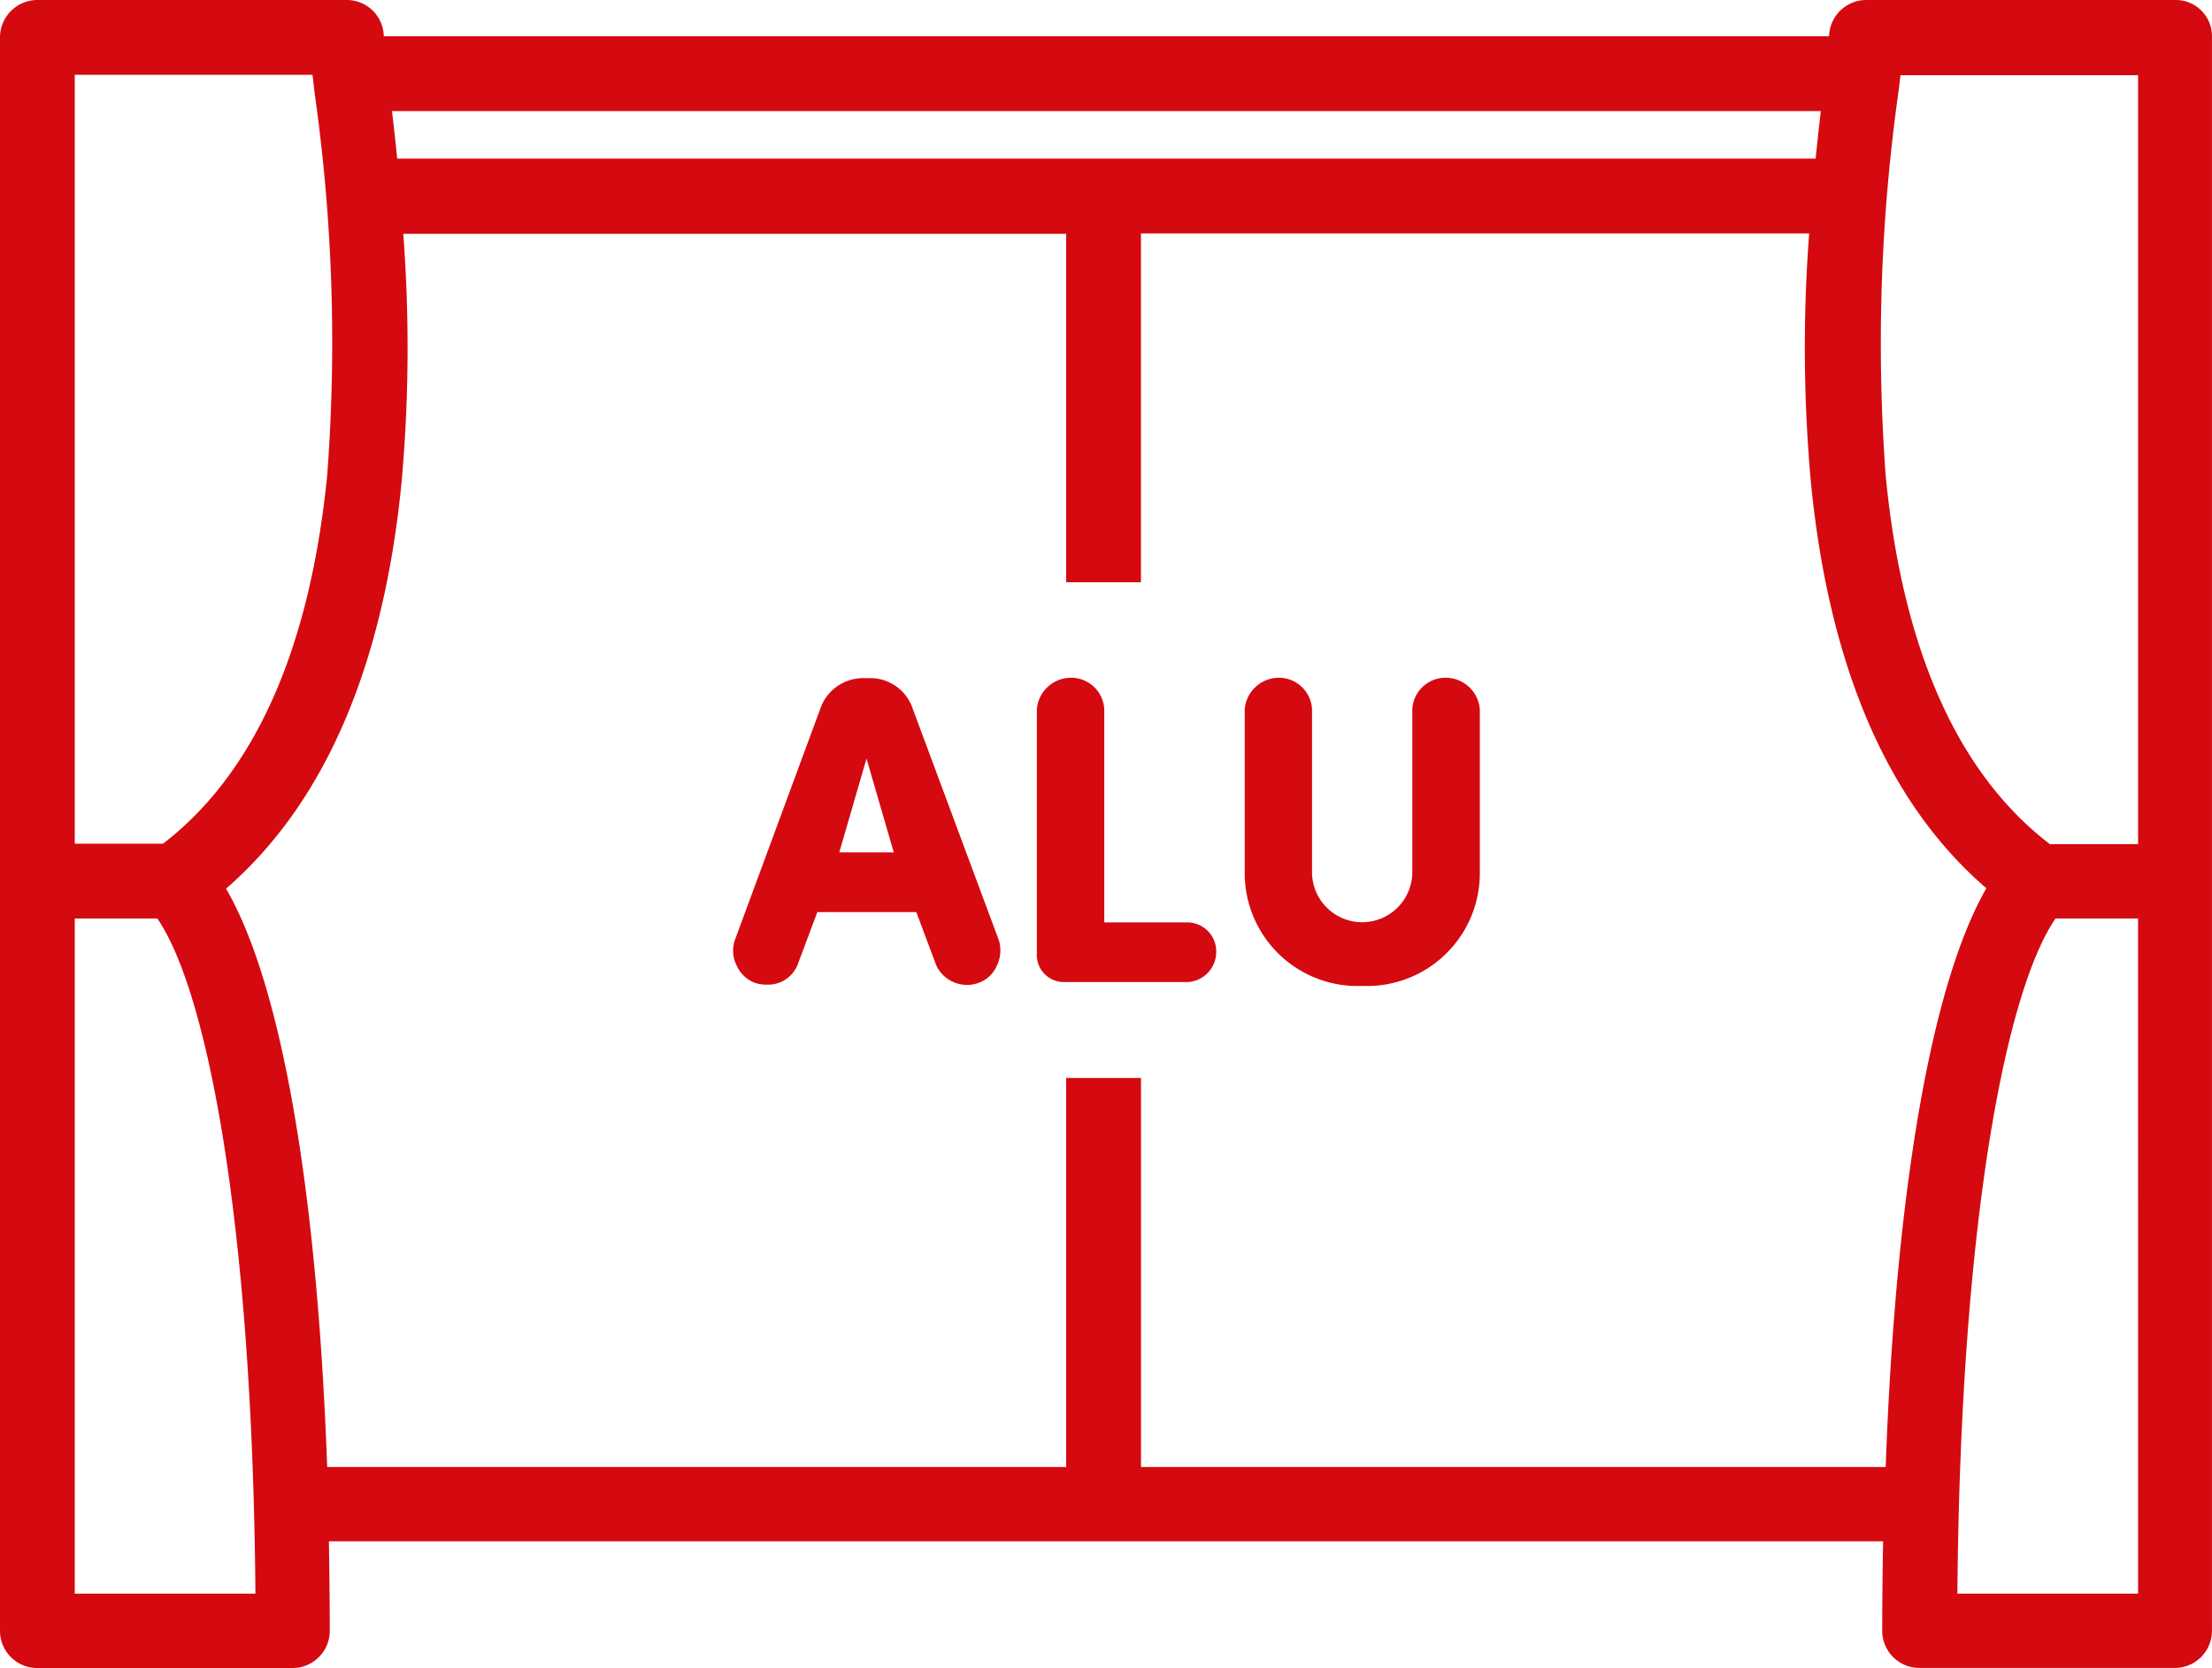 <?xml version="1.0" encoding="UTF-8"?> <svg xmlns="http://www.w3.org/2000/svg" xmlns:xlink="http://www.w3.org/1999/xlink" width="100" height="75.399" viewBox="0 0 100 75.399"><defs><clipPath id="a"><rect width="100" height="75.4" fill="none"></rect></clipPath></defs><g clip-path="url(#a)"><path d="M98.357,0H84.368a1.685,1.685,0,0,0-1.68,1.641H17.35A1.672,1.672,0,0,0,15.67,0H1.68A1.693,1.693,0,0,0,0,1.68V73.719A1.68,1.68,0,0,0,1.68,75.4H13.228a1.68,1.68,0,0,0,1.68-1.68V73.6c0-1.329-.02-2.638-.039-3.927H85.13c-.02,1.329-.039,2.657-.039,4.044a1.68,1.68,0,0,0,1.68,1.68H98.318a1.68,1.68,0,0,0,1.68-1.68V1.68A1.635,1.635,0,0,0,98.357,0M82.316,5.021c-.078.664-.156,1.368-.234,2.149H17.956c-.078-.782-.156-1.5-.234-2.149ZM3.38,3.38H14.126c.039.254.059.528.1.84a80.162,80.162,0,0,1,.567,17.253c-.782,7.874-3.282,13.482-7.425,16.666H3.38Zm0,68.659h0V41.52H7.112c2.208,3.2,4.3,13.521,4.435,30.519Zm81.867-5.725H51.582V48.729H48.2V66.314H14.791C14.341,53.79,12.72,44.47,10.219,40.171c4.435-3.849,7.112-10,7.933-18.347A68.007,68.007,0,0,0,18.23,10.57H48.2V26.319h3.38V10.551H81.789a68.007,68.007,0,0,0,.078,11.254c.821,8.343,3.478,14.517,7.933,18.347-2.481,4.318-4.1,13.638-4.552,26.162m11.411,5.725H88.49c.137-16.979,2.227-27.3,4.435-30.519h3.732Zm0-33.88H92.672c-4.162-3.185-6.663-8.792-7.425-16.666A81.458,81.458,0,0,1,85.814,4.24c.039-.313.078-.586.1-.84H96.658Z" fill="#d40a10"></path><path d="M177.751,158.287a2.025,2.025,0,0,0-2.032-1.387H175.6a2.048,2.048,0,0,0-2.032,1.387L169.7,168.76a1.5,1.5,0,0,0,.1,1.153,1.482,1.482,0,0,0,.821.762,1.645,1.645,0,0,0,.528.078,1.428,1.428,0,0,0,1.387-.879l.9-2.4h4.474l.9,2.4a1.532,1.532,0,0,0,1.915.8,1.423,1.423,0,0,0,.821-.762,1.59,1.59,0,0,0,.1-1.153Zm-3.322,6.487,1.231-4.24,1.231,4.24Z" transform="translate(-136.486 -126.244)" fill="#d40a10"></path><path d="M246.739,167.859h-3.79v-9.633a1.5,1.5,0,0,0-1.524-1.426,1.55,1.55,0,0,0-1.524,1.426v11.02a1.223,1.223,0,0,0,1.231,1.309h5.608a1.364,1.364,0,0,0,1.27-1.348,1.311,1.311,0,0,0-1.27-1.348" transform="translate(-193.027 -126.163)" fill="#d40a10"></path><path d="M297.1,156.8a1.5,1.5,0,0,0-1.524,1.426v7.405a2.267,2.267,0,0,1-4.533,0v-7.405a1.5,1.5,0,0,0-1.524-1.426A1.55,1.55,0,0,0,288,158.226v7.405a5.1,5.1,0,0,0,5.295,5.1h.039a5.1,5.1,0,0,0,5.295-5.1v-7.405A1.55,1.55,0,0,0,297.1,156.8" transform="translate(-231.729 -126.163)" fill="#d40a10"></path></g></svg> 